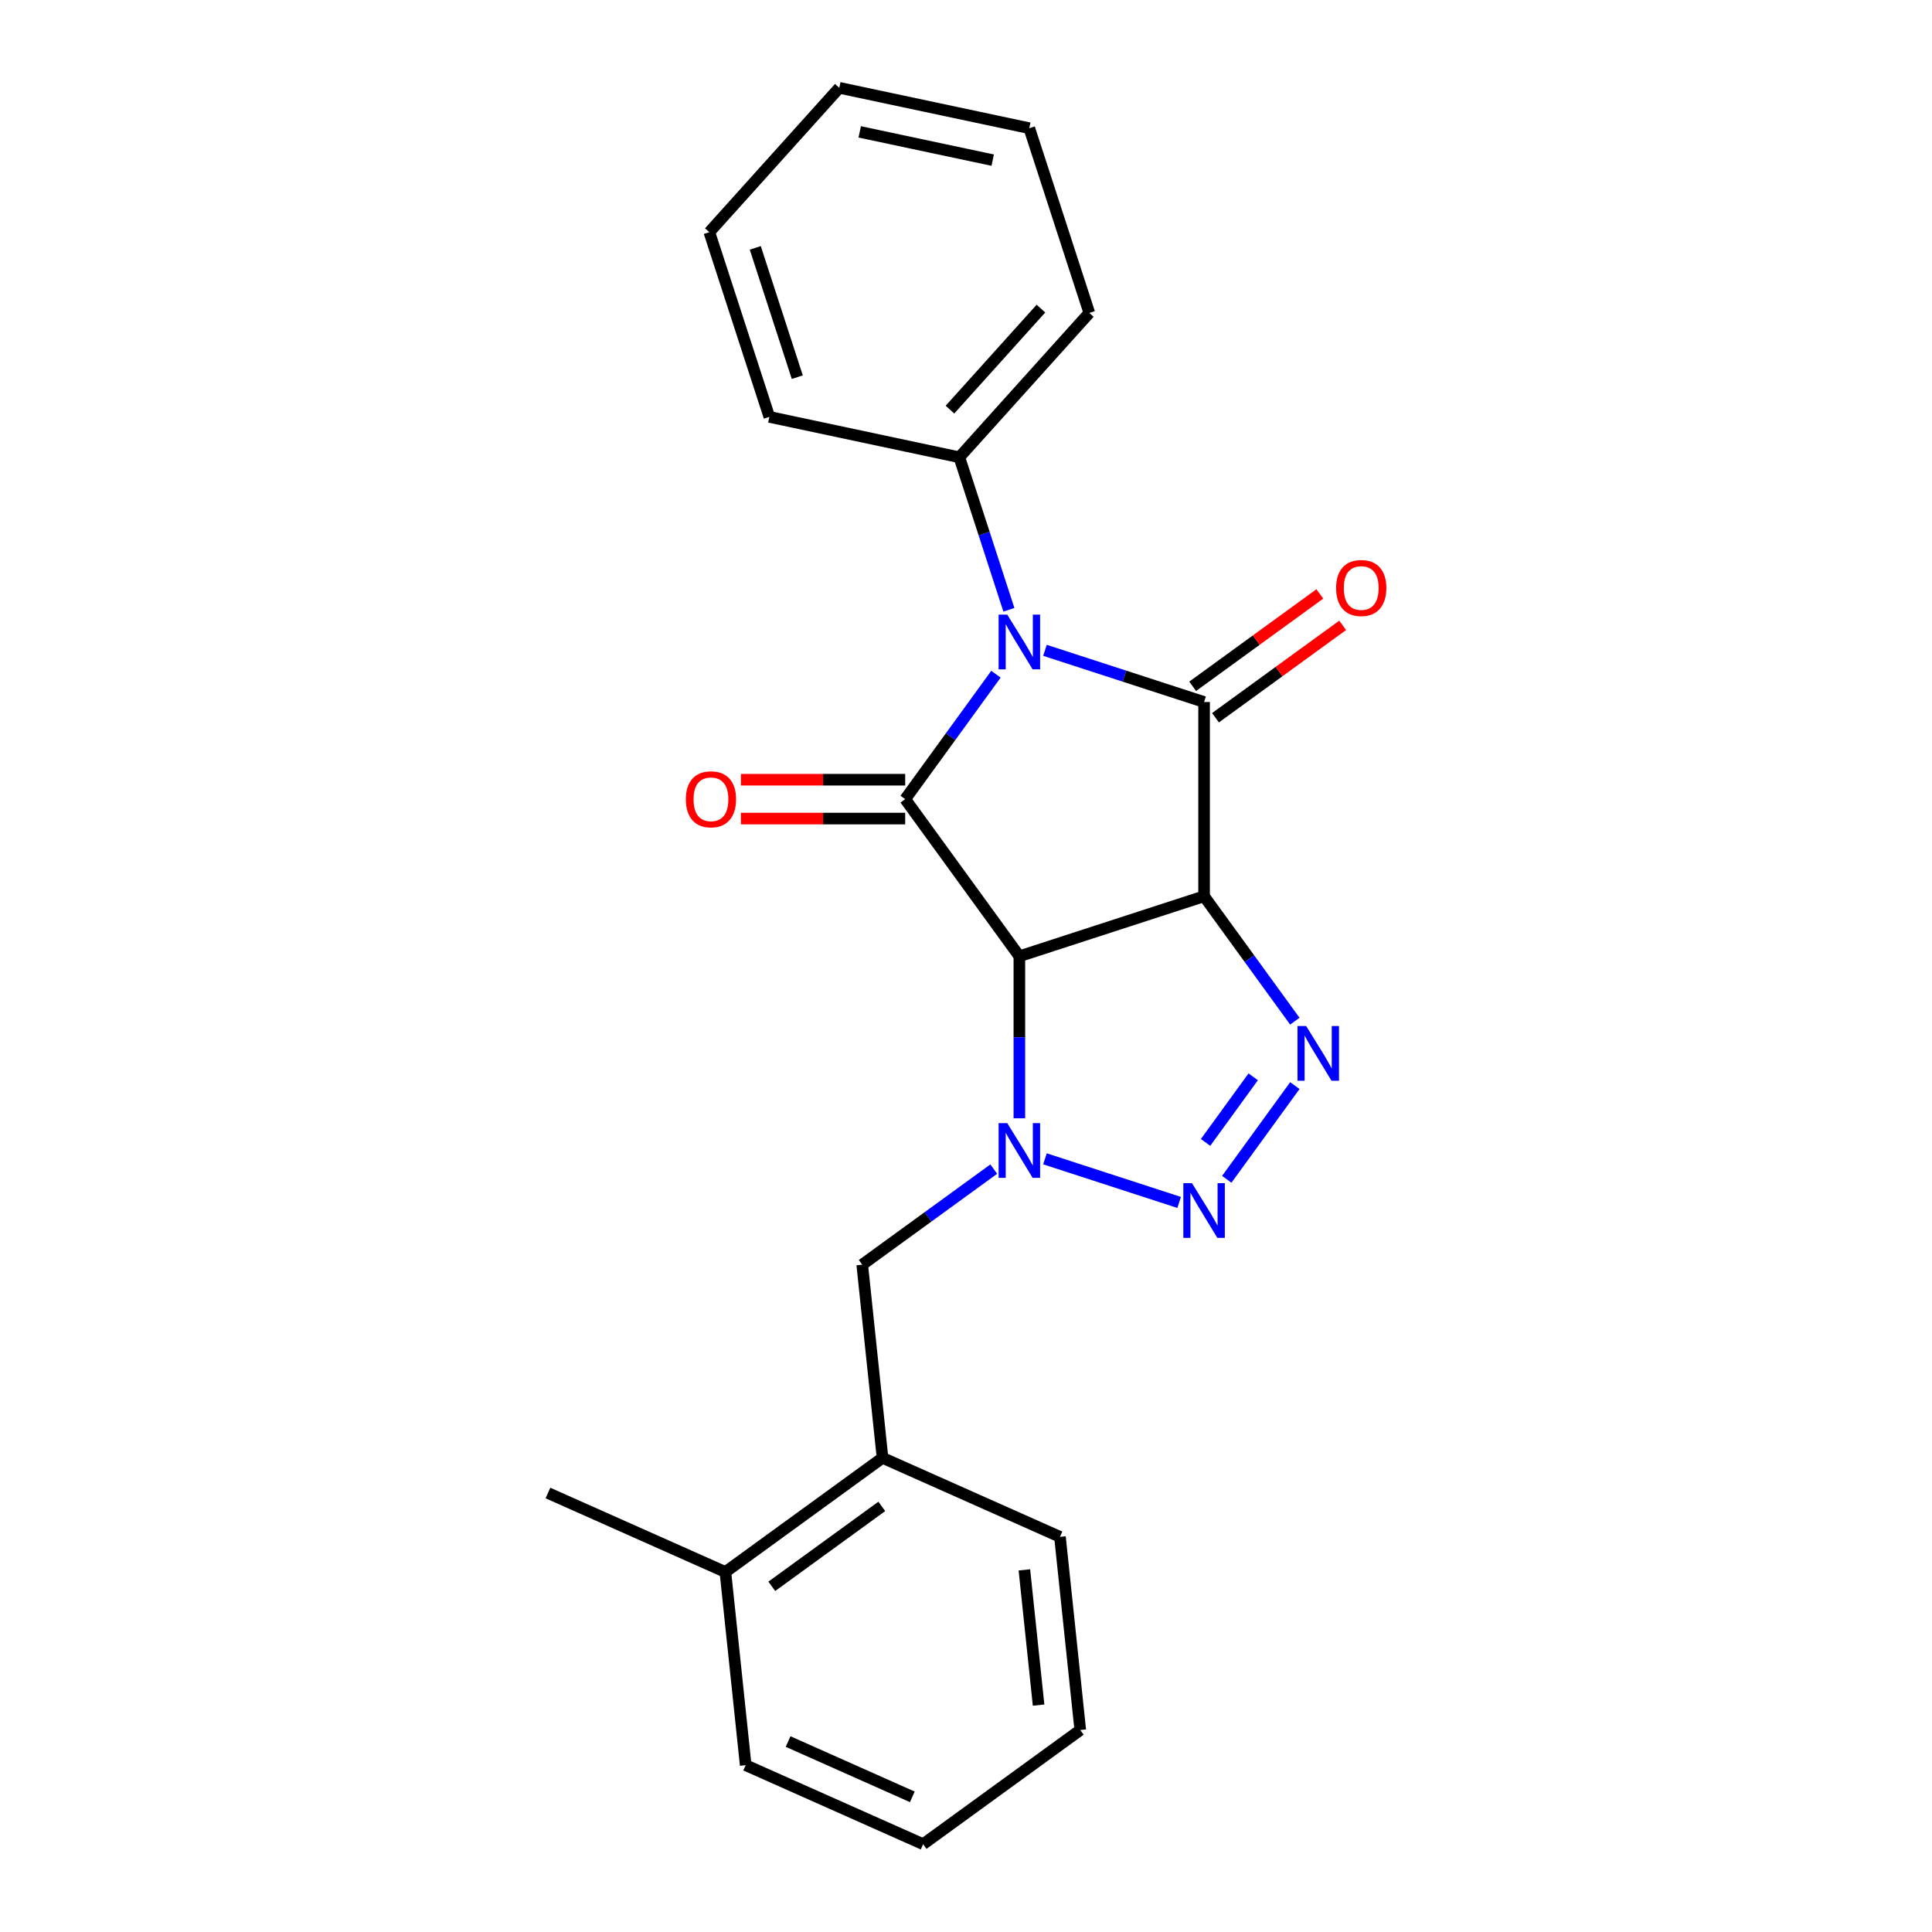 <?xml version='1.0' encoding='iso-8859-1'?>
<svg version='1.1' baseProfile='full'
              xmlns='http://www.w3.org/2000/svg'
                      xmlns:rdkit='http://www.rdkit.org/xml'
                      xmlns:xlink='http://www.w3.org/1999/xlink'
                  xml:space='preserve'
width='1000px' height='1000px' viewBox='0 0 1000 1000'>
<!-- END OF HEADER -->
<rect style='opacity:1.0;fill:#FFFFFF;stroke:none' width='1000' height='1000' x='0' y='0'> </rect>
<path class='bond-1' d='M 623.232,463.899 L 527.618,494.966' style='fill:none;fill-rule:evenodd;stroke:#000000;stroke-width:6px;stroke-linecap:butt;stroke-linejoin:miter;stroke-opacity:1' />
<path class='bond-2' d='M 623.232,463.899 L 623.232,363.364' style='fill:none;fill-rule:evenodd;stroke:#000000;stroke-width:6px;stroke-linecap:butt;stroke-linejoin:miter;stroke-opacity:1' />
<path class='bond-5' d='M 623.232,463.899 L 646.722,496.229' style='fill:none;fill-rule:evenodd;stroke:#000000;stroke-width:6px;stroke-linecap:butt;stroke-linejoin:miter;stroke-opacity:1' />
<path class='bond-5' d='M 646.722,496.229 L 670.211,528.56' style='fill:none;fill-rule:evenodd;stroke:#0000FF;stroke-width:6px;stroke-linecap:butt;stroke-linejoin:miter;stroke-opacity:1' />
<path class='bond-0' d='M 540.871,336.603 L 582.052,349.984' style='fill:none;fill-rule:evenodd;stroke:#0000FF;stroke-width:6px;stroke-linecap:butt;stroke-linejoin:miter;stroke-opacity:1' />
<path class='bond-0' d='M 582.052,349.984 L 623.232,363.364' style='fill:none;fill-rule:evenodd;stroke:#000000;stroke-width:6px;stroke-linecap:butt;stroke-linejoin:miter;stroke-opacity:1' />
<path class='bond-8' d='M 522.201,315.624 L 509.376,276.153' style='fill:none;fill-rule:evenodd;stroke:#0000FF;stroke-width:6px;stroke-linecap:butt;stroke-linejoin:miter;stroke-opacity:1' />
<path class='bond-8' d='M 509.376,276.153 L 496.551,236.683' style='fill:none;fill-rule:evenodd;stroke:#000000;stroke-width:6px;stroke-linecap:butt;stroke-linejoin:miter;stroke-opacity:1' />
<path class='bond-24' d='M 515.504,348.971 L 492.015,381.301' style='fill:none;fill-rule:evenodd;stroke:#0000FF;stroke-width:6px;stroke-linecap:butt;stroke-linejoin:miter;stroke-opacity:1' />
<path class='bond-24' d='M 492.015,381.301 L 468.525,413.632' style='fill:none;fill-rule:evenodd;stroke:#000000;stroke-width:6px;stroke-linecap:butt;stroke-linejoin:miter;stroke-opacity:1' />
<path class='bond-3' d='M 527.618,494.966 L 468.525,413.632' style='fill:none;fill-rule:evenodd;stroke:#000000;stroke-width:6px;stroke-linecap:butt;stroke-linejoin:miter;stroke-opacity:1' />
<path class='bond-4' d='M 527.618,494.966 L 527.618,536.897' style='fill:none;fill-rule:evenodd;stroke:#000000;stroke-width:6px;stroke-linecap:butt;stroke-linejoin:miter;stroke-opacity:1' />
<path class='bond-4' d='M 527.618,536.897 L 527.618,578.827' style='fill:none;fill-rule:evenodd;stroke:#0000FF;stroke-width:6px;stroke-linecap:butt;stroke-linejoin:miter;stroke-opacity:1' />
<path class='bond-9' d='M 629.142,371.498 L 662.052,347.587' style='fill:none;fill-rule:evenodd;stroke:#000000;stroke-width:6px;stroke-linecap:butt;stroke-linejoin:miter;stroke-opacity:1' />
<path class='bond-9' d='M 662.052,347.587 L 694.963,323.676' style='fill:none;fill-rule:evenodd;stroke:#FF0000;stroke-width:6px;stroke-linecap:butt;stroke-linejoin:miter;stroke-opacity:1' />
<path class='bond-9' d='M 617.323,355.231 L 650.234,331.32' style='fill:none;fill-rule:evenodd;stroke:#000000;stroke-width:6px;stroke-linecap:butt;stroke-linejoin:miter;stroke-opacity:1' />
<path class='bond-9' d='M 650.234,331.32 L 683.144,307.409' style='fill:none;fill-rule:evenodd;stroke:#FF0000;stroke-width:6px;stroke-linecap:butt;stroke-linejoin:miter;stroke-opacity:1' />
<path class='bond-10' d='M 468.525,403.578 L 426.015,403.578' style='fill:none;fill-rule:evenodd;stroke:#000000;stroke-width:6px;stroke-linecap:butt;stroke-linejoin:miter;stroke-opacity:1' />
<path class='bond-10' d='M 426.015,403.578 L 383.504,403.578' style='fill:none;fill-rule:evenodd;stroke:#FF0000;stroke-width:6px;stroke-linecap:butt;stroke-linejoin:miter;stroke-opacity:1' />
<path class='bond-10' d='M 468.525,423.685 L 426.015,423.685' style='fill:none;fill-rule:evenodd;stroke:#000000;stroke-width:6px;stroke-linecap:butt;stroke-linejoin:miter;stroke-opacity:1' />
<path class='bond-10' d='M 426.015,423.685 L 383.504,423.685' style='fill:none;fill-rule:evenodd;stroke:#FF0000;stroke-width:6px;stroke-linecap:butt;stroke-linejoin:miter;stroke-opacity:1' />
<path class='bond-7' d='M 514.365,605.13 L 480.324,629.862' style='fill:none;fill-rule:evenodd;stroke:#0000FF;stroke-width:6px;stroke-linecap:butt;stroke-linejoin:miter;stroke-opacity:1' />
<path class='bond-7' d='M 480.324,629.862 L 446.284,654.593' style='fill:none;fill-rule:evenodd;stroke:#000000;stroke-width:6px;stroke-linecap:butt;stroke-linejoin:miter;stroke-opacity:1' />
<path class='bond-23' d='M 540.871,599.807 L 610.327,622.374' style='fill:none;fill-rule:evenodd;stroke:#0000FF;stroke-width:6px;stroke-linecap:butt;stroke-linejoin:miter;stroke-opacity:1' />
<path class='bond-6' d='M 670.211,561.907 L 634.972,610.409' style='fill:none;fill-rule:evenodd;stroke:#0000FF;stroke-width:6px;stroke-linecap:butt;stroke-linejoin:miter;stroke-opacity:1' />
<path class='bond-6' d='M 648.659,557.363 L 623.991,591.315' style='fill:none;fill-rule:evenodd;stroke:#0000FF;stroke-width:6px;stroke-linecap:butt;stroke-linejoin:miter;stroke-opacity:1' />
<path class='bond-11' d='M 446.284,654.593 L 456.793,754.577' style='fill:none;fill-rule:evenodd;stroke:#000000;stroke-width:6px;stroke-linecap:butt;stroke-linejoin:miter;stroke-opacity:1' />
<path class='bond-14' d='M 496.551,236.683 L 563.822,161.971' style='fill:none;fill-rule:evenodd;stroke:#000000;stroke-width:6px;stroke-linecap:butt;stroke-linejoin:miter;stroke-opacity:1' />
<path class='bond-14' d='M 491.699,212.022 L 538.789,159.724' style='fill:none;fill-rule:evenodd;stroke:#000000;stroke-width:6px;stroke-linecap:butt;stroke-linejoin:miter;stroke-opacity:1' />
<path class='bond-15' d='M 496.551,236.683 L 398.213,215.781' style='fill:none;fill-rule:evenodd;stroke:#000000;stroke-width:6px;stroke-linecap:butt;stroke-linejoin:miter;stroke-opacity:1' />
<path class='bond-12' d='M 456.793,754.577 L 375.458,813.67' style='fill:none;fill-rule:evenodd;stroke:#000000;stroke-width:6px;stroke-linecap:butt;stroke-linejoin:miter;stroke-opacity:1' />
<path class='bond-12' d='M 456.411,779.708 L 399.477,821.073' style='fill:none;fill-rule:evenodd;stroke:#000000;stroke-width:6px;stroke-linecap:butt;stroke-linejoin:miter;stroke-opacity:1' />
<path class='bond-13' d='M 456.793,754.577 L 548.636,795.469' style='fill:none;fill-rule:evenodd;stroke:#000000;stroke-width:6px;stroke-linecap:butt;stroke-linejoin:miter;stroke-opacity:1' />
<path class='bond-16' d='M 375.458,813.67 L 283.615,772.779' style='fill:none;fill-rule:evenodd;stroke:#000000;stroke-width:6px;stroke-linecap:butt;stroke-linejoin:miter;stroke-opacity:1' />
<path class='bond-17' d='M 375.458,813.67 L 385.967,913.654' style='fill:none;fill-rule:evenodd;stroke:#000000;stroke-width:6px;stroke-linecap:butt;stroke-linejoin:miter;stroke-opacity:1' />
<path class='bond-18' d='M 548.636,795.469 L 559.144,895.453' style='fill:none;fill-rule:evenodd;stroke:#000000;stroke-width:6px;stroke-linecap:butt;stroke-linejoin:miter;stroke-opacity:1' />
<path class='bond-18' d='M 530.215,812.568 L 537.571,882.557' style='fill:none;fill-rule:evenodd;stroke:#000000;stroke-width:6px;stroke-linecap:butt;stroke-linejoin:miter;stroke-opacity:1' />
<path class='bond-20' d='M 563.822,161.971 L 532.755,66.357' style='fill:none;fill-rule:evenodd;stroke:#000000;stroke-width:6px;stroke-linecap:butt;stroke-linejoin:miter;stroke-opacity:1' />
<path class='bond-19' d='M 398.213,215.781 L 367.146,120.166' style='fill:none;fill-rule:evenodd;stroke:#000000;stroke-width:6px;stroke-linecap:butt;stroke-linejoin:miter;stroke-opacity:1' />
<path class='bond-19' d='M 412.676,195.225 L 390.929,128.295' style='fill:none;fill-rule:evenodd;stroke:#000000;stroke-width:6px;stroke-linecap:butt;stroke-linejoin:miter;stroke-opacity:1' />
<path class='bond-26' d='M 385.967,913.654 L 477.81,954.545' style='fill:none;fill-rule:evenodd;stroke:#000000;stroke-width:6px;stroke-linecap:butt;stroke-linejoin:miter;stroke-opacity:1' />
<path class='bond-26' d='M 407.922,901.419 L 472.212,930.043' style='fill:none;fill-rule:evenodd;stroke:#000000;stroke-width:6px;stroke-linecap:butt;stroke-linejoin:miter;stroke-opacity:1' />
<path class='bond-21' d='M 559.144,895.453 L 477.81,954.545' style='fill:none;fill-rule:evenodd;stroke:#000000;stroke-width:6px;stroke-linecap:butt;stroke-linejoin:miter;stroke-opacity:1' />
<path class='bond-22' d='M 367.146,120.166 L 434.417,45.455' style='fill:none;fill-rule:evenodd;stroke:#000000;stroke-width:6px;stroke-linecap:butt;stroke-linejoin:miter;stroke-opacity:1' />
<path class='bond-25' d='M 532.755,66.357 L 434.417,45.455' style='fill:none;fill-rule:evenodd;stroke:#000000;stroke-width:6px;stroke-linecap:butt;stroke-linejoin:miter;stroke-opacity:1' />
<path class='bond-25' d='M 513.824,82.889 L 444.987,68.257' style='fill:none;fill-rule:evenodd;stroke:#000000;stroke-width:6px;stroke-linecap:butt;stroke-linejoin:miter;stroke-opacity:1' />
<path  class='atom-1' d='M 521.358 318.137
L 530.638 333.137
Q 531.558 334.617, 533.038 337.297
Q 534.518 339.977, 534.598 340.137
L 534.598 318.137
L 538.358 318.137
L 538.358 346.457
L 534.478 346.457
L 524.518 330.057
Q 523.358 328.137, 522.118 325.937
Q 520.918 323.737, 520.558 323.057
L 520.558 346.457
L 516.878 346.457
L 516.878 318.137
L 521.358 318.137
' fill='#0000FF'/>
<path  class='atom-5' d='M 521.358 581.341
L 530.638 596.341
Q 531.558 597.821, 533.038 600.501
Q 534.518 603.181, 534.598 603.341
L 534.598 581.341
L 538.358 581.341
L 538.358 609.661
L 534.478 609.661
L 524.518 593.261
Q 523.358 591.341, 522.118 589.141
Q 520.918 586.941, 520.558 586.261
L 520.558 609.661
L 516.878 609.661
L 516.878 581.341
L 521.358 581.341
' fill='#0000FF'/>
<path  class='atom-6' d='M 676.065 531.073
L 685.345 546.073
Q 686.265 547.553, 687.745 550.233
Q 689.225 552.913, 689.305 553.073
L 689.305 531.073
L 693.065 531.073
L 693.065 559.393
L 689.185 559.393
L 679.225 542.993
Q 678.065 541.073, 676.825 538.873
Q 675.625 536.673, 675.265 535.993
L 675.265 559.393
L 671.585 559.393
L 671.585 531.073
L 676.065 531.073
' fill='#0000FF'/>
<path  class='atom-7' d='M 616.972 612.408
L 626.252 627.408
Q 627.172 628.888, 628.652 631.568
Q 630.132 634.248, 630.212 634.408
L 630.212 612.408
L 633.972 612.408
L 633.972 640.728
L 630.092 640.728
L 620.132 624.328
Q 618.972 622.408, 617.732 620.208
Q 616.532 618.008, 616.172 617.328
L 616.172 640.728
L 612.492 640.728
L 612.492 612.408
L 616.972 612.408
' fill='#0000FF'/>
<path  class='atom-10' d='M 691.567 304.351
Q 691.567 297.551, 694.927 293.751
Q 698.287 289.951, 704.567 289.951
Q 710.847 289.951, 714.207 293.751
Q 717.567 297.551, 717.567 304.351
Q 717.567 311.231, 714.167 315.151
Q 710.767 319.031, 704.567 319.031
Q 698.327 319.031, 694.927 315.151
Q 691.567 311.271, 691.567 304.351
M 704.567 315.831
Q 708.887 315.831, 711.207 312.951
Q 713.567 310.031, 713.567 304.351
Q 713.567 298.791, 711.207 295.991
Q 708.887 293.151, 704.567 293.151
Q 700.247 293.151, 697.887 295.951
Q 695.567 298.751, 695.567 304.351
Q 695.567 310.071, 697.887 312.951
Q 700.247 315.831, 704.567 315.831
' fill='#FF0000'/>
<path  class='atom-11' d='M 354.991 413.712
Q 354.991 406.912, 358.351 403.112
Q 361.711 399.312, 367.991 399.312
Q 374.271 399.312, 377.631 403.112
Q 380.991 406.912, 380.991 413.712
Q 380.991 420.592, 377.591 424.512
Q 374.191 428.392, 367.991 428.392
Q 361.751 428.392, 358.351 424.512
Q 354.991 420.632, 354.991 413.712
M 367.991 425.192
Q 372.311 425.192, 374.631 422.312
Q 376.991 419.392, 376.991 413.712
Q 376.991 408.152, 374.631 405.352
Q 372.311 402.512, 367.991 402.512
Q 363.671 402.512, 361.311 405.312
Q 358.991 408.112, 358.991 413.712
Q 358.991 419.432, 361.311 422.312
Q 363.671 425.192, 367.991 425.192
' fill='#FF0000'/>
</svg>
